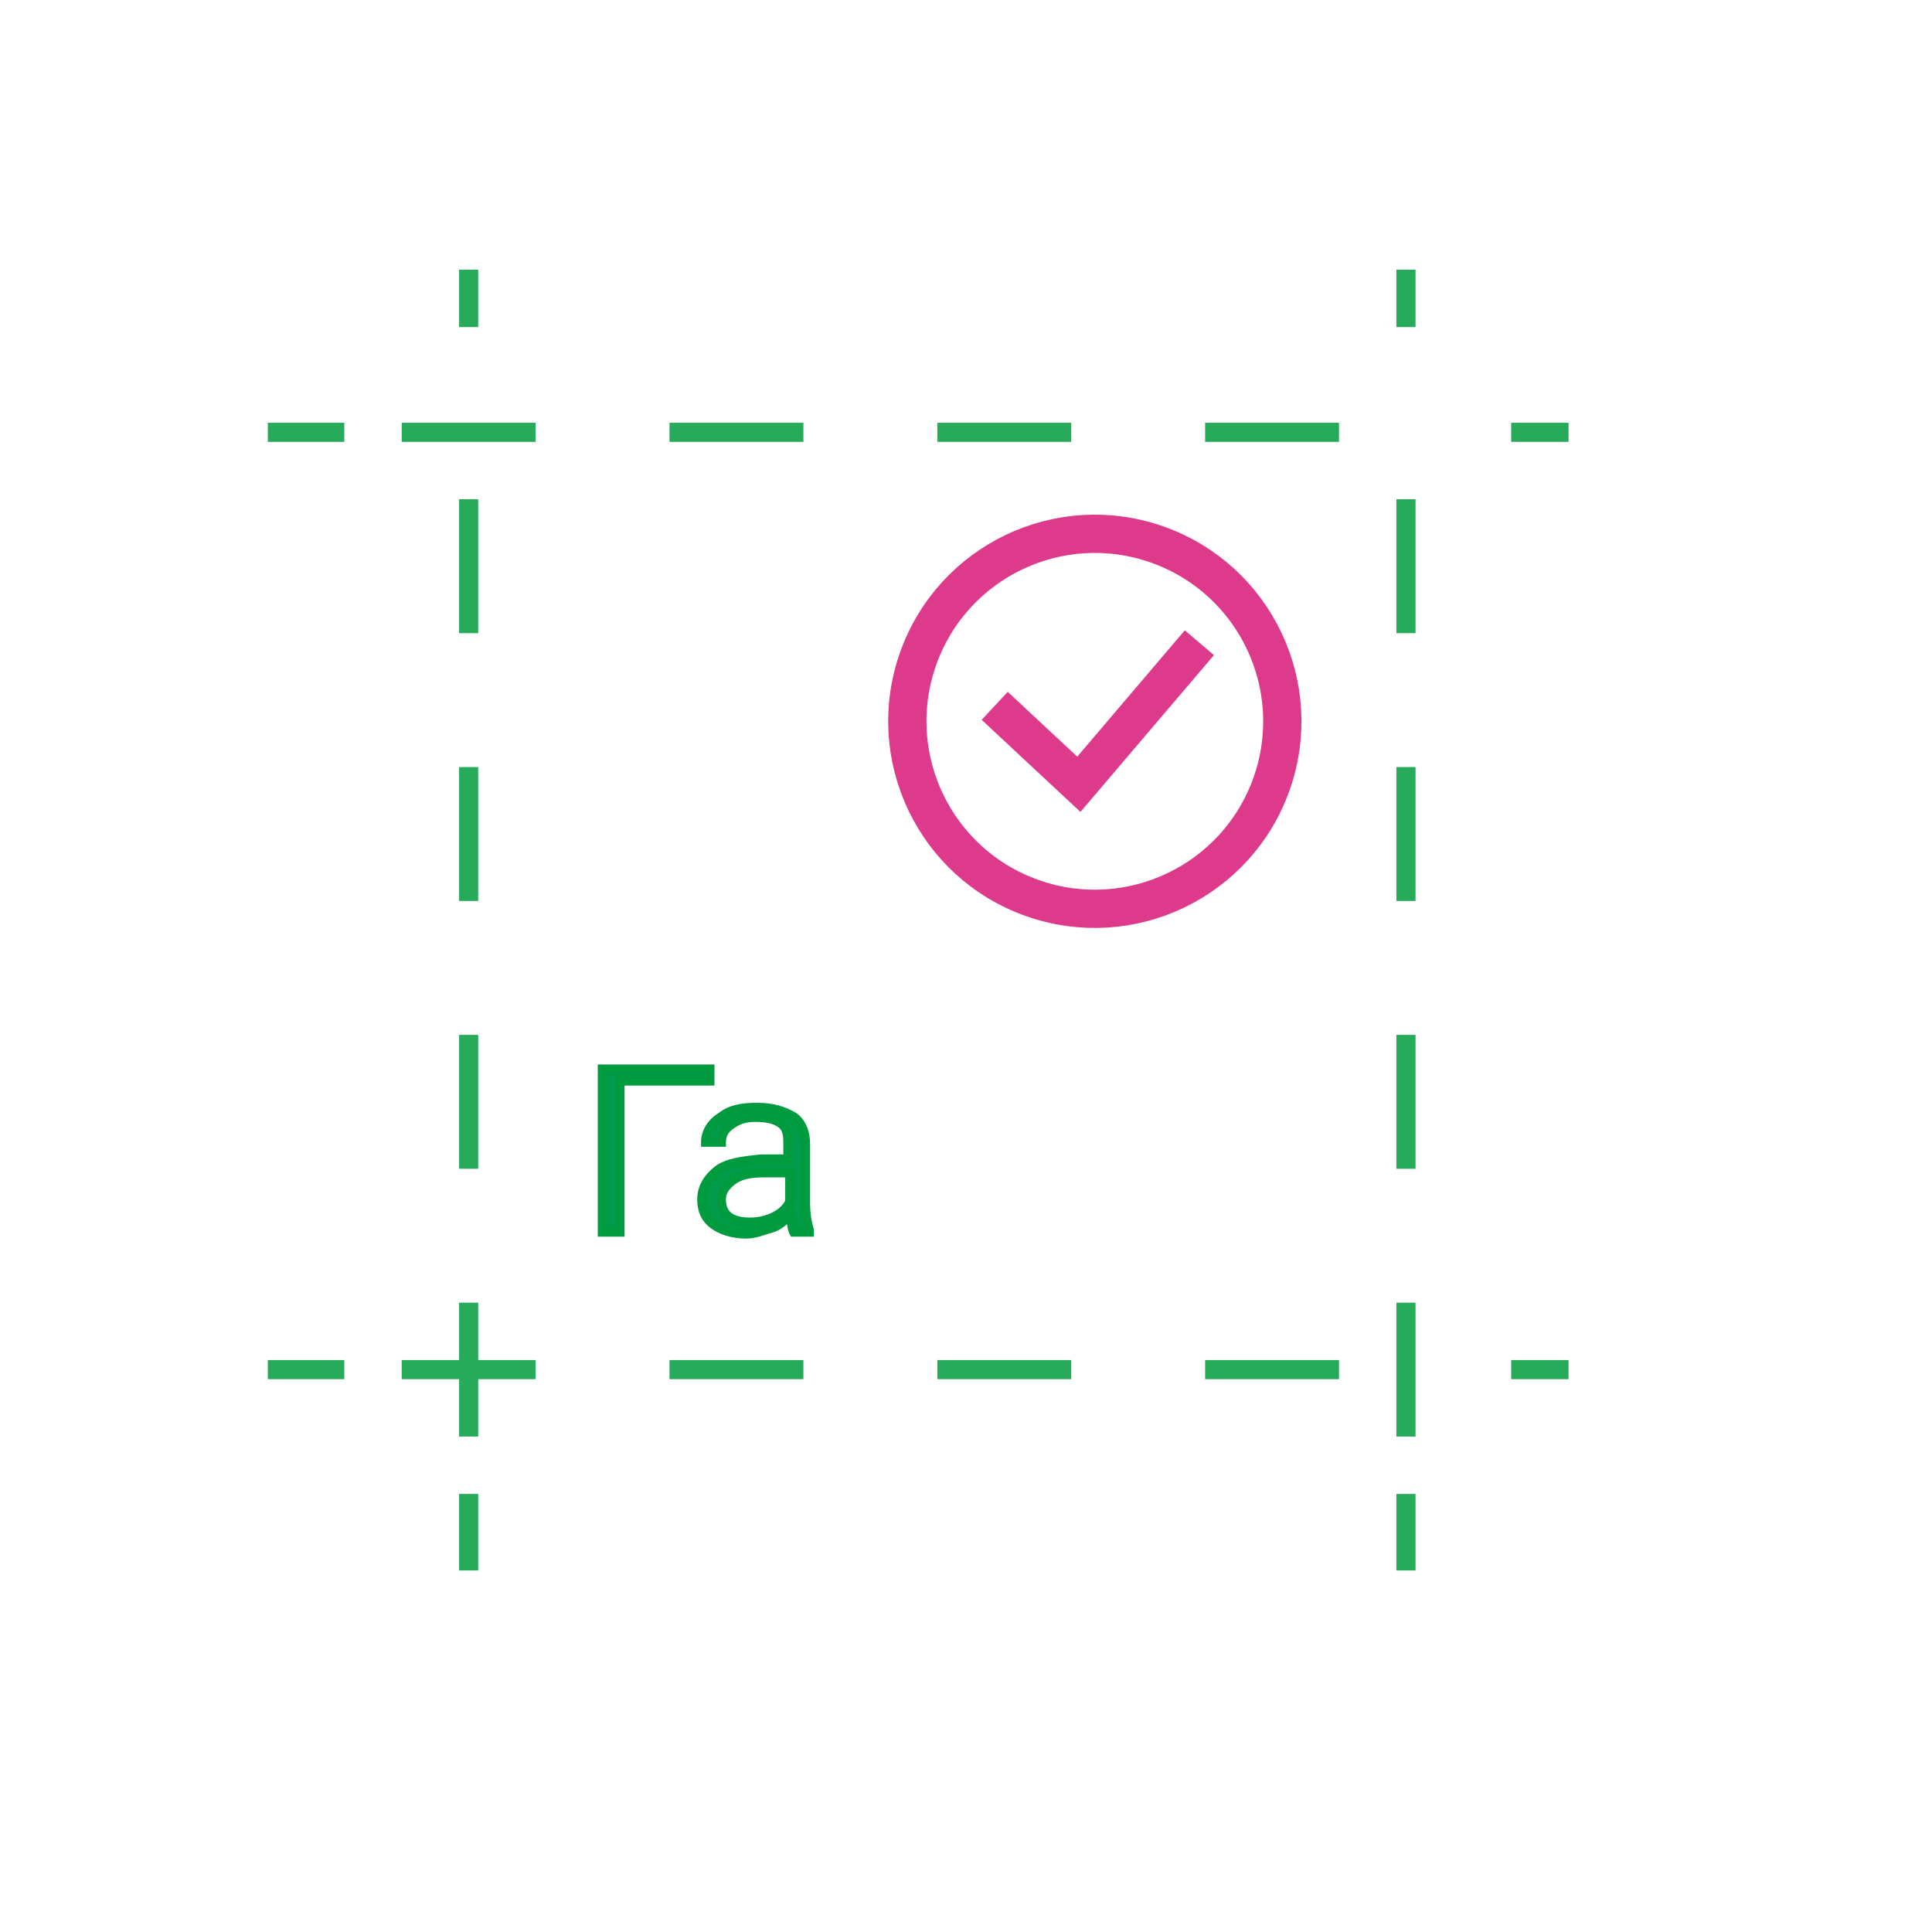 <svg width="101" height="101" viewBox="0 0 101 101" fill="none" xmlns="http://www.w3.org/2000/svg">
<path d="M14 22.6H18" stroke="#28AA5B" stroke-miterlimit="10"/>
<path d="M21 22.6H77" stroke="#28AA5B" stroke-miterlimit="10" stroke-dasharray="7 7"/>
<path d="M79 22.6H82" stroke="#28AA5B" stroke-miterlimit="10"/>
<path d="M14 71.6H18" stroke="#28AA5B" stroke-miterlimit="10"/>
<path d="M21 71.6H77" stroke="#28AA5B" stroke-miterlimit="10" stroke-dasharray="7 7"/>
<path d="M79 71.6H82" stroke="#28AA5B" stroke-miterlimit="10"/>
<path d="M73.5 82.1V78.1" stroke="#28AA5B" stroke-miterlimit="10"/>
<path d="M73.5 75.1V19.1" stroke="#28AA5B" stroke-miterlimit="10" stroke-dasharray="7 7"/>
<path d="M73.5 17.1V14.1" stroke="#28AA5B" stroke-miterlimit="10"/>
<path d="M24.5 82.1V78.1" stroke="#28AA5B" stroke-miterlimit="10"/>
<path d="M24.5 75.1V19.1" stroke="#28AA5B" stroke-miterlimit="10" stroke-dasharray="7 7"/>
<path d="M24.5 17.1V14.1" stroke="#28AA5B" stroke-miterlimit="10"/>
<path d="M66.475 40.974C68.278 35.871 65.603 30.271 60.5 28.468C55.396 26.665 49.797 29.34 47.994 34.443C46.191 39.547 48.866 45.145 53.969 46.949C59.072 48.752 64.671 46.077 66.475 40.974Z" stroke="#DE3A8B" stroke-width="2" stroke-miterlimit="10" stroke-linejoin="round"/>
<path d="M52 36.9L56.4 41L62.7 33.6" stroke="#DE3A8B" stroke-width="2" stroke-miterlimit="10"/>
<path d="M37.1 56.5H32.4V64.4H31.5V55.9H37.1V56.5Z" fill="#029B49" stroke="#009B3E" stroke-width="0.5" stroke-miterlimit="10"/>
<path d="M41.499 64.4C41.399 64.2 41.399 63.9 41.299 63.5C40.999 63.8 40.699 64.1 40.299 64.2C39.899 64.3 39.499 64.5 38.999 64.5C38.299 64.5 37.699 64.3 37.299 64C36.899 63.7 36.699 63.3 36.699 62.7C36.699 62.1 36.999 61.6 37.499 61.2C37.999 60.8 38.799 60.7 39.799 60.6H41.199V59.7C41.199 59.2 41.099 58.9 40.799 58.7C40.499 58.5 40.099 58.4 39.499 58.4C38.999 58.4 38.599 58.5 38.199 58.8C37.899 59 37.699 59.3 37.699 59.7H36.899C36.899 59.2 37.199 58.7 37.699 58.4C38.199 58 38.799 57.9 39.599 57.9C40.399 57.9 40.999 58.1 41.499 58.4C41.899 58.7 42.099 59.2 42.099 59.8V62.9C42.099 63.5 42.199 64 42.299 64.3V64.4H41.499ZM39.199 63.9C39.699 63.9 40.099 63.8 40.499 63.6C40.899 63.4 41.199 63.1 41.299 62.8V61.3H39.999C39.199 61.3 38.699 61.4 38.299 61.7C37.899 62 37.699 62.3 37.699 62.7C37.699 63.5 38.199 63.9 39.199 63.9Z" fill="#029B49" stroke="#009B3E" stroke-width="0.5" stroke-miterlimit="10"/>
</svg>
